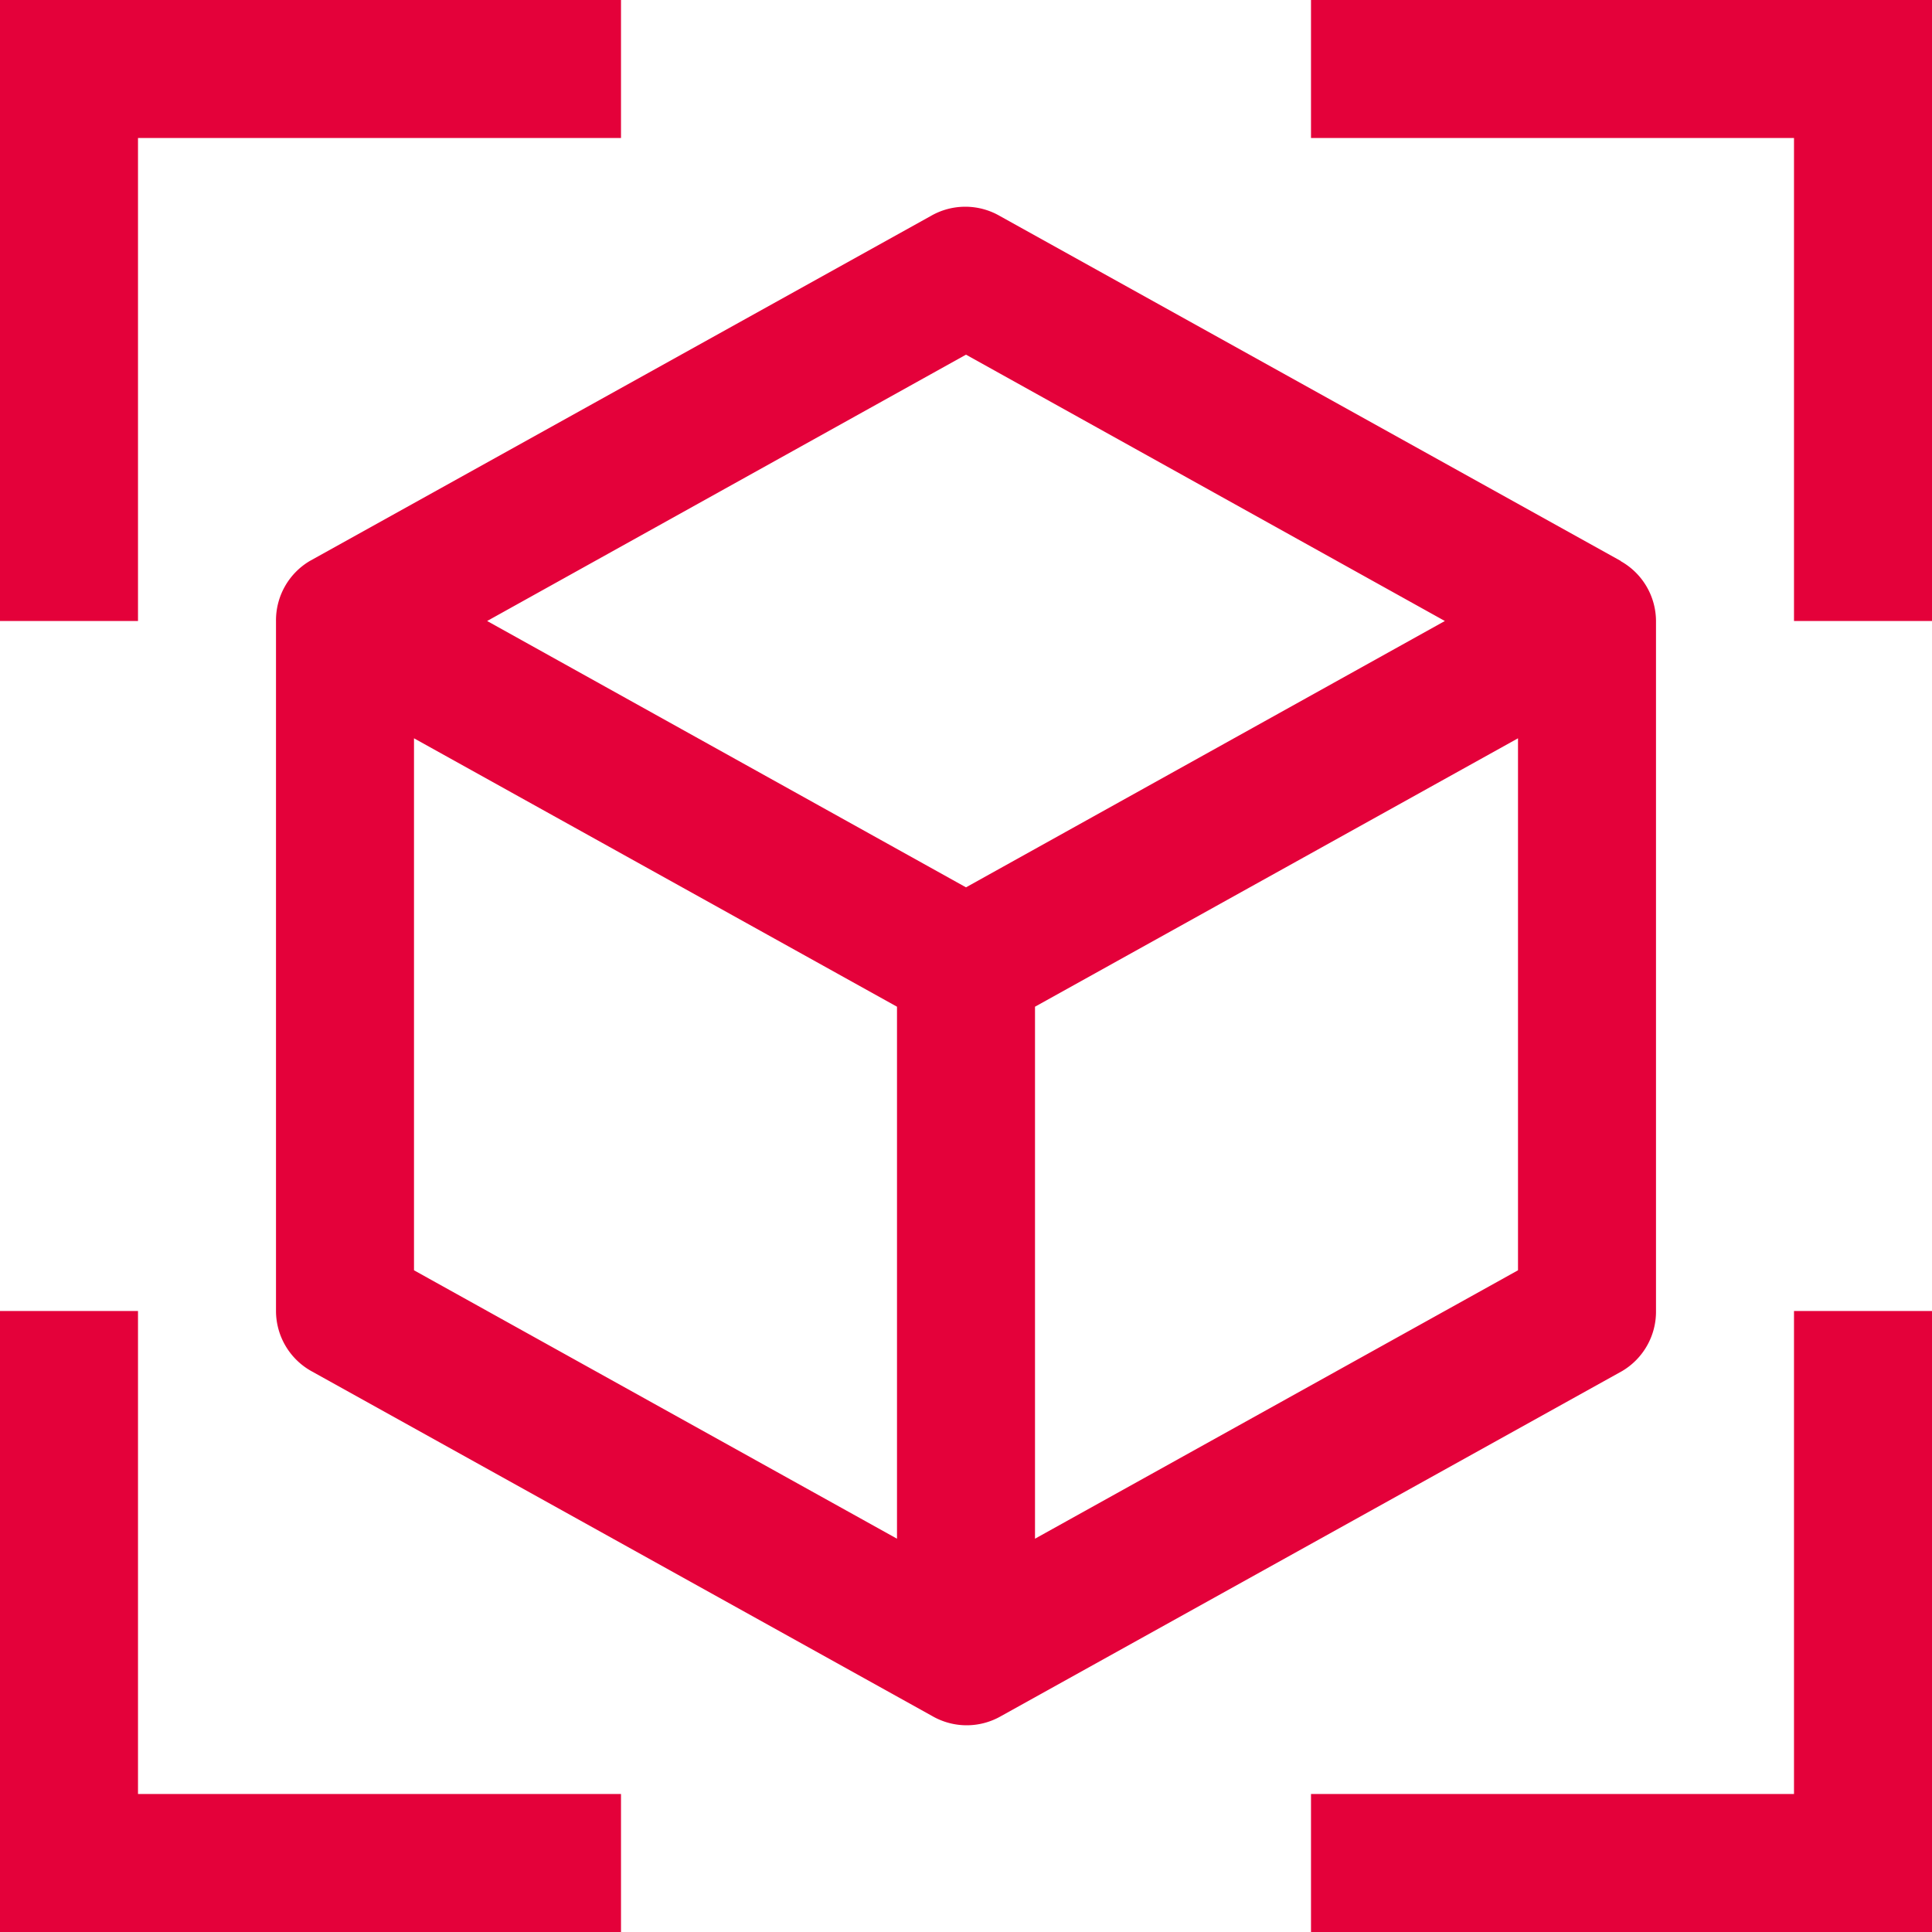 <svg xmlns="http://www.w3.org/2000/svg" width="42" height="42" viewBox="0 0 42 42">
  <g id="_3d-mpr-toggle" data-name="3d-mpr-toggle" transform="translate(-3 -3)">
    <path id="Pfad_52" data-name="Pfad 52" d="M16.5,3H3V16.5H6V6H16.5Z" fill="#e4013a"/>
    <path id="Pfad_53" data-name="Pfad 53" d="M3,31.5V45H16.5V42H6V31.5Z" fill="#e4013a"/>
    <path id="Pfad_54" data-name="Pfad 54" d="M45,16.5V3H31.5V6H42V16.5Z" fill="#e4013a"/>
    <path id="Pfad_55" data-name="Pfad 55" d="M31.5,45H45V31.5H42V42H31.5Z" fill="#e4013a"/>
    <path id="Pfad_56" data-name="Pfad 56" d="M38.235,15.195l-13.5-7.5a1.5,1.5,0,0,0-1.5,0l-13.5,7.5A1.5,1.5,0,0,0,9,16.5v15a1.5,1.5,0,0,0,.765,1.305l13.5,7.5a1.5,1.5,0,0,0,1.5,0l13.5-7.5A1.5,1.5,0,0,0,39,31.5v-15a1.5,1.5,0,0,0-.765-1.3ZM24,10.71,34.41,16.5,24,22.29,13.59,16.5ZM12,19.05l10.5,5.835V36.45L12,30.615Zm13.5,17.4V24.885L36,19.05V30.615Z" fill="#e4013a"/>
  </g>
</svg>
